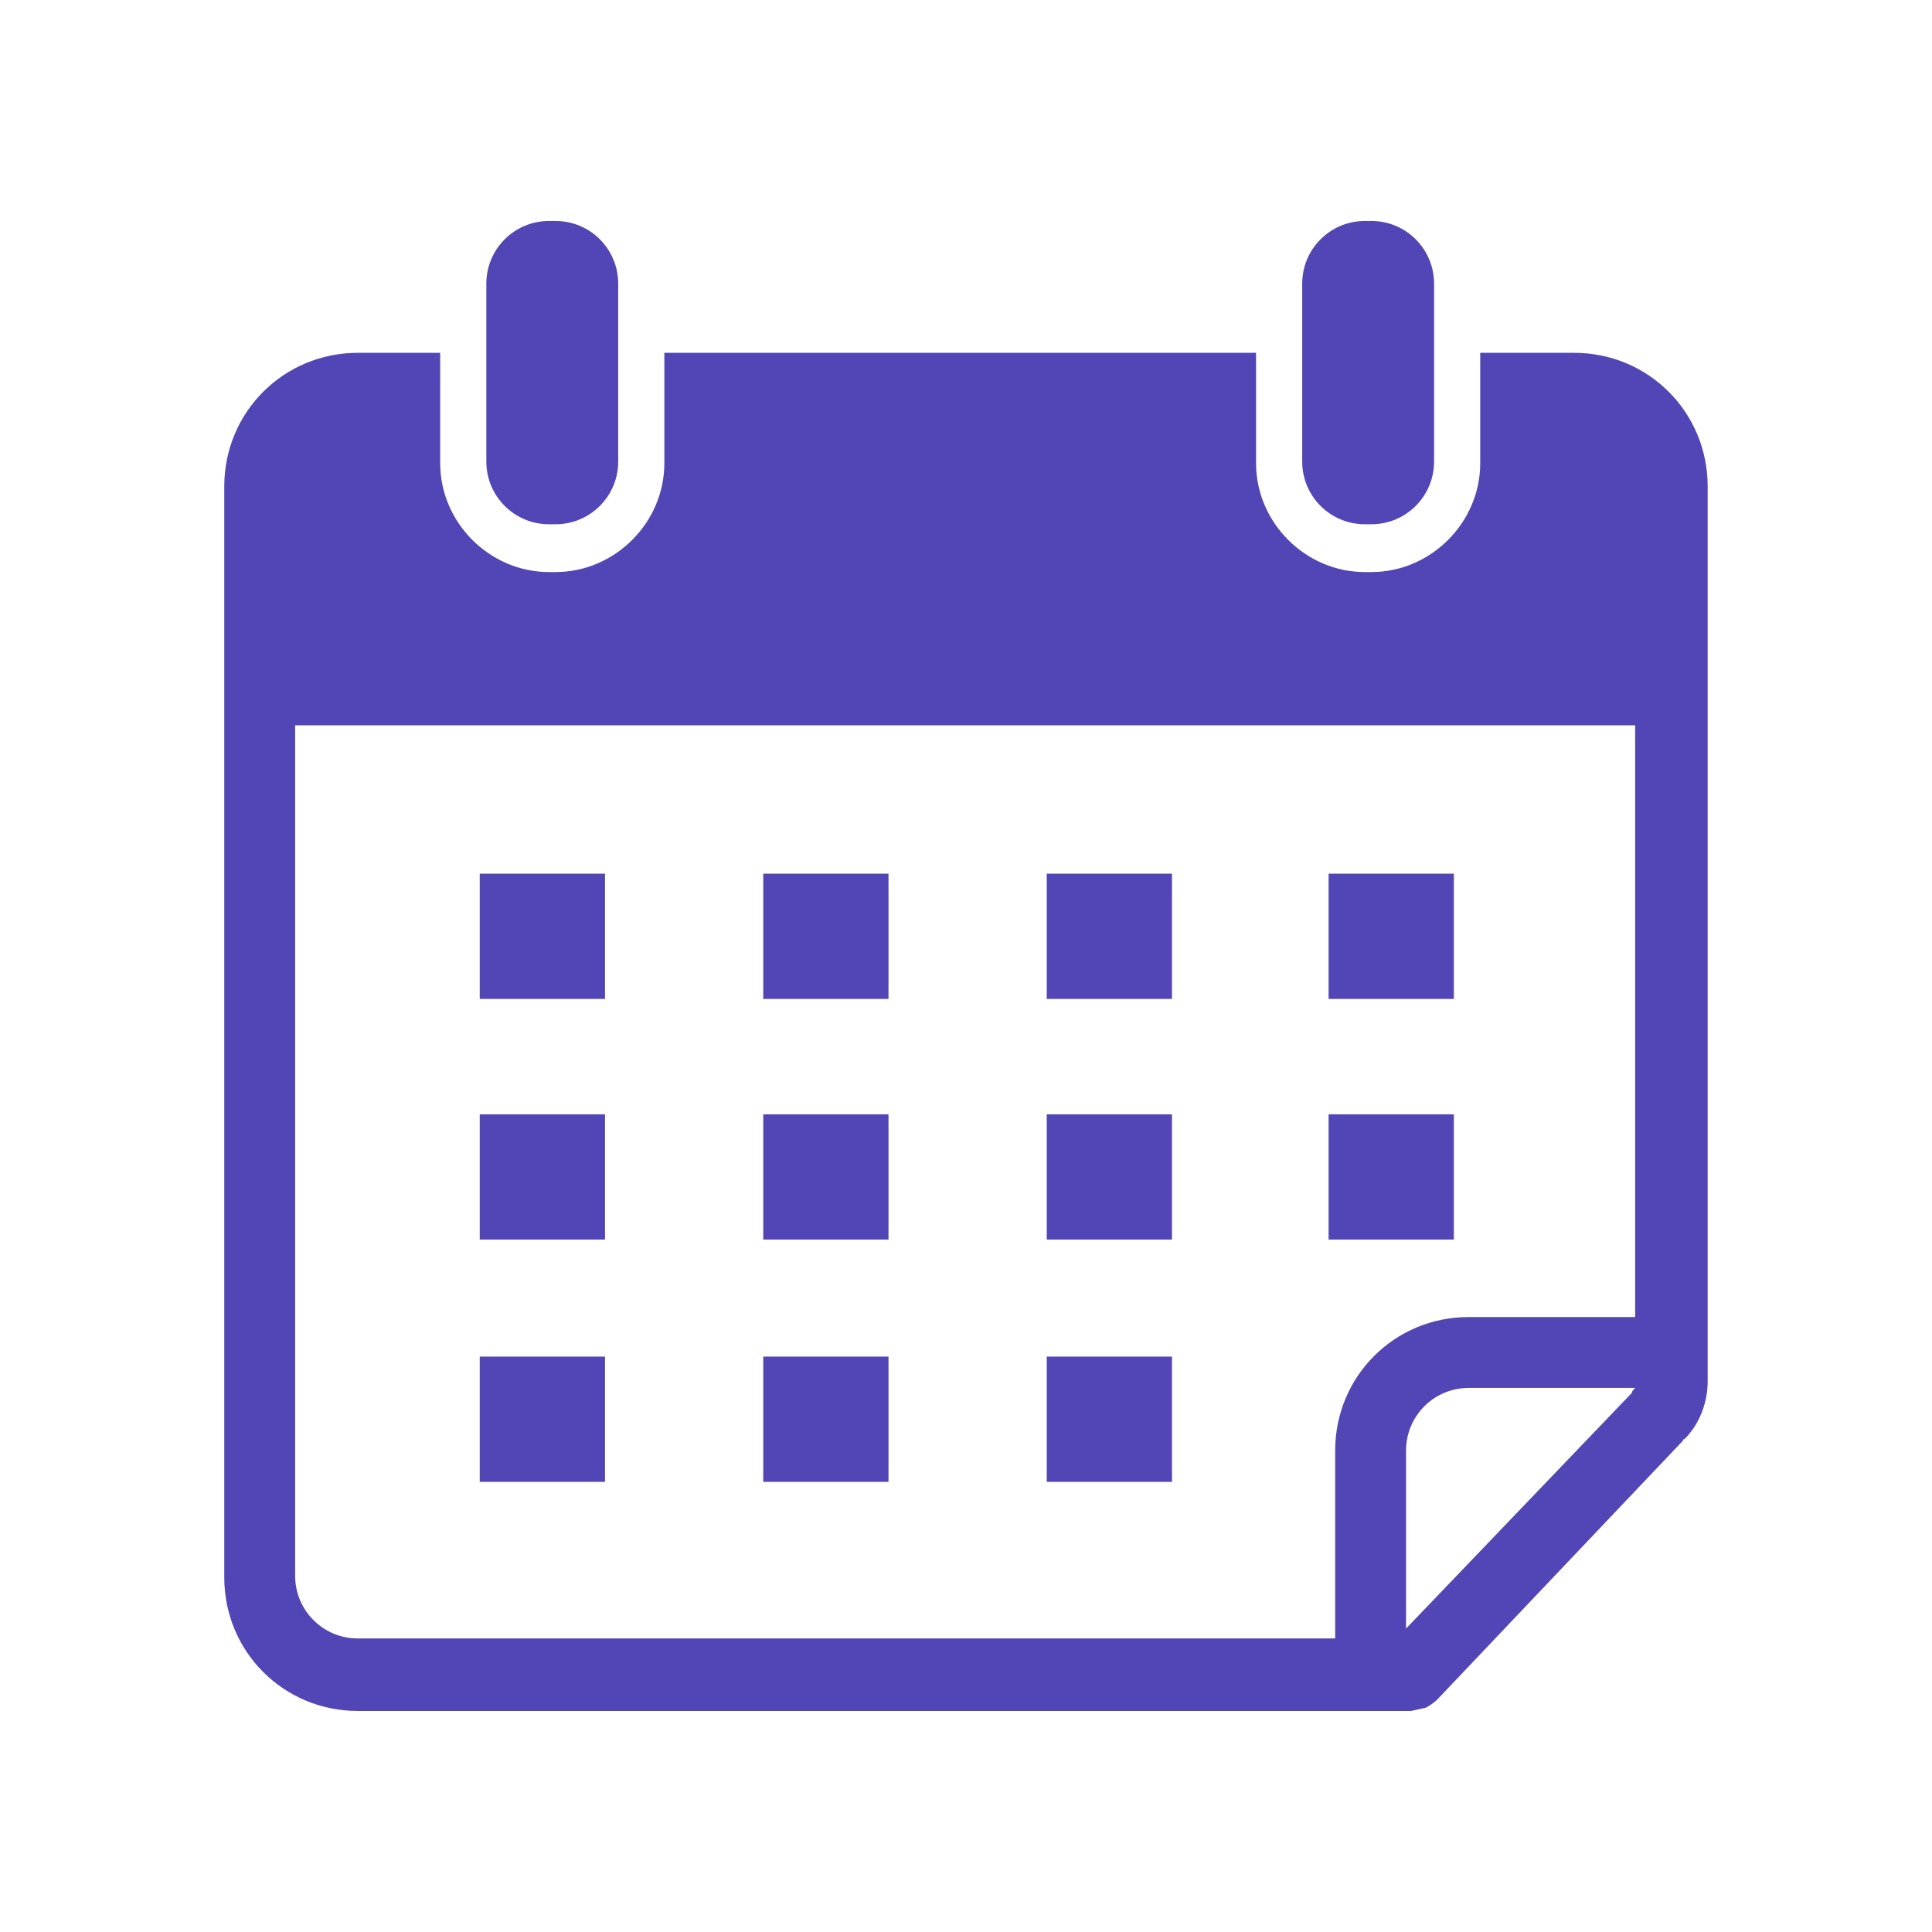 <svg version="1.0" preserveAspectRatio="xMidYMid meet" height="500" viewBox="0 0 375 375" zoomAndPan="magnify" width="500" xmlns:xlink="http://www.w3.org/1999/xlink" xmlns="http://www.w3.org/2000/svg"><defs><clipPath id="00713ad5bd"><path clip-rule="nonzero" d="M 112.5 120.562 L 262.5 120.562 L 262.5 254.812 L 112.5 254.812 Z M 112.5 120.562"></path></clipPath><clipPath id="28e75d67a1"><path clip-rule="nonzero" d="M 43 68 L 332 68 L 332 332.391 L 43 332.391 Z M 43 68"></path></clipPath><clipPath id="6c780e1472"><path clip-rule="nonzero" d="M 94 42.891 L 120 42.891 L 120 102 L 94 102 Z M 94 42.891"></path></clipPath><clipPath id="591cab18cf"><path clip-rule="nonzero" d="M 252 42.891 L 279 42.891 L 279 102 L 252 102 Z M 252 42.891"></path></clipPath></defs><rect fill-opacity="1" height="450" y="-37.5" fill="#ffffff" width="450" x="-37.5"></rect><rect fill-opacity="1" height="450" y="-37.5" fill="#ffffff" width="450" x="-37.5"></rect><g clip-path="url(#00713ad5bd)"><path fill-rule="nonzero" fill-opacity="1" d="M 249.082 136.629 L 238.371 136.629 L 238.371 131.273 C 238.371 130.57 238.305 129.871 238.168 129.184 C 238.031 128.492 237.828 127.824 237.559 127.176 C 237.289 126.523 236.957 125.906 236.566 125.324 C 236.176 124.738 235.734 124.195 235.234 123.699 C 234.738 123.203 234.199 122.758 233.613 122.367 C 233.027 121.977 232.41 121.648 231.762 121.379 C 231.113 121.109 230.441 120.906 229.75 120.77 C 229.062 120.633 228.367 120.562 227.664 120.562 C 226.961 120.562 226.262 120.633 225.574 120.77 C 224.883 120.906 224.215 121.109 223.562 121.379 C 222.914 121.648 222.297 121.977 221.711 122.367 C 221.129 122.758 220.586 123.203 220.09 123.699 C 219.594 124.195 219.148 124.738 218.758 125.324 C 218.367 125.906 218.035 126.523 217.77 127.176 C 217.5 127.824 217.297 128.492 217.16 129.184 C 217.02 129.871 216.953 130.57 216.953 131.273 L 216.953 136.629 L 198.211 136.629 L 198.211 131.273 C 198.211 130.57 198.141 129.871 198.004 129.184 C 197.867 128.492 197.664 127.824 197.395 127.176 C 197.125 126.523 196.797 125.906 196.406 125.324 C 196.016 124.738 195.57 124.195 195.074 123.699 C 194.574 123.203 194.035 122.758 193.449 122.367 C 192.867 121.977 192.25 121.648 191.598 121.379 C 190.949 121.109 190.277 120.906 189.59 120.77 C 188.898 120.633 188.203 120.562 187.5 120.562 C 186.797 120.562 186.102 120.633 185.41 120.77 C 184.723 120.906 184.051 121.109 183.402 121.379 C 182.75 121.648 182.133 121.977 181.551 122.367 C 180.965 122.758 180.426 123.203 179.926 123.699 C 179.43 124.195 178.984 124.738 178.594 125.324 C 178.203 125.906 177.875 126.523 177.605 127.176 C 177.336 127.824 177.133 128.492 176.996 129.184 C 176.859 129.871 176.789 130.57 176.789 131.273 L 176.789 136.629 L 158.047 136.629 L 158.047 131.273 C 158.047 130.57 157.98 129.871 157.84 129.184 C 157.703 128.492 157.5 127.824 157.23 127.176 C 156.965 126.523 156.633 125.906 156.242 125.324 C 155.852 124.738 155.406 124.195 154.91 123.699 C 154.414 123.203 153.871 122.758 153.289 122.367 C 152.703 121.977 152.086 121.648 151.438 121.379 C 150.785 121.109 150.117 120.906 149.426 120.77 C 148.738 120.633 148.039 120.562 147.336 120.562 C 146.633 120.562 145.938 120.633 145.25 120.77 C 144.559 120.906 143.887 121.109 143.238 121.379 C 142.59 121.648 141.973 121.977 141.387 122.367 C 140.801 122.758 140.262 123.203 139.766 123.699 C 139.266 124.195 138.824 124.738 138.434 125.324 C 138.043 125.906 137.711 126.523 137.441 127.176 C 137.172 127.824 136.969 128.492 136.832 129.184 C 136.695 129.871 136.629 130.57 136.629 131.273 L 136.629 136.629 L 125.918 136.629 C 125.039 136.629 124.168 136.715 123.309 136.887 C 122.445 137.059 121.609 137.312 120.797 137.652 C 119.984 137.988 119.215 138.398 118.484 138.887 C 117.754 139.375 117.078 139.934 116.457 140.555 C 115.836 141.176 115.281 141.852 114.793 142.582 C 114.301 143.312 113.891 144.082 113.555 144.895 C 113.215 145.707 112.961 146.543 112.789 147.406 C 112.617 148.266 112.531 149.137 112.531 150.016 L 112.531 241.051 C 112.531 241.93 112.617 242.801 112.789 243.66 C 112.961 244.523 113.215 245.359 113.555 246.172 C 113.891 246.98 114.301 247.754 114.793 248.484 C 115.281 249.215 115.836 249.891 116.457 250.512 C 117.078 251.133 117.754 251.688 118.484 252.176 C 119.215 252.664 119.984 253.078 120.797 253.414 C 121.609 253.75 122.445 254.004 123.309 254.176 C 124.168 254.352 125.039 254.438 125.918 254.438 L 238.371 254.438 C 239.109 254.438 239.742 254.176 240.266 253.652 L 261.684 232.234 C 262.176 231.695 262.438 231.066 262.469 230.34 L 262.469 150.016 C 262.469 149.137 262.383 148.266 262.211 147.406 C 262.039 146.543 261.785 145.707 261.445 144.895 C 261.109 144.082 260.699 143.312 260.207 142.582 C 259.719 141.852 259.164 141.176 258.543 140.555 C 257.922 139.934 257.246 139.375 256.516 138.887 C 255.785 138.398 255.016 137.988 254.203 137.652 C 253.391 137.312 252.555 137.059 251.691 136.887 C 250.832 136.715 249.961 136.629 249.082 136.629 Z M 222.309 131.273 C 222.309 130.922 222.34 130.574 222.41 130.227 C 222.48 129.883 222.582 129.547 222.715 129.223 C 222.852 128.898 223.016 128.59 223.211 128.297 C 223.406 128.004 223.629 127.734 223.875 127.484 C 224.125 127.238 224.395 127.016 224.688 126.82 C 224.98 126.625 225.289 126.461 225.613 126.324 C 225.938 126.191 226.273 126.09 226.617 126.02 C 226.961 125.953 227.312 125.918 227.664 125.918 C 228.016 125.918 228.363 125.953 228.707 126.02 C 229.051 126.09 229.387 126.191 229.711 126.324 C 230.035 126.461 230.344 126.625 230.637 126.82 C 230.93 127.016 231.199 127.238 231.449 127.484 C 231.699 127.734 231.918 128.004 232.113 128.297 C 232.309 128.59 232.477 128.898 232.609 129.223 C 232.746 129.547 232.848 129.883 232.914 130.227 C 232.984 130.574 233.016 130.922 233.016 131.273 L 233.016 136.629 L 222.309 136.629 Z M 182.145 131.273 C 182.145 130.922 182.18 130.574 182.246 130.227 C 182.316 129.883 182.418 129.547 182.551 129.223 C 182.688 128.898 182.852 128.59 183.047 128.297 C 183.242 128.004 183.465 127.734 183.715 127.484 C 183.961 127.238 184.234 127.016 184.523 126.82 C 184.816 126.625 185.125 126.461 185.449 126.324 C 185.777 126.191 186.109 126.09 186.457 126.02 C 186.801 125.953 187.148 125.918 187.5 125.918 C 187.852 125.918 188.199 125.953 188.543 126.02 C 188.891 126.09 189.223 126.191 189.551 126.324 C 189.875 126.461 190.184 126.625 190.477 126.82 C 190.766 127.016 191.039 127.238 191.285 127.484 C 191.535 127.734 191.758 128.004 191.953 128.297 C 192.148 128.59 192.312 128.898 192.449 129.223 C 192.582 129.547 192.684 129.883 192.754 130.227 C 192.82 130.574 192.855 130.922 192.855 131.273 L 192.855 136.629 L 182.145 136.629 Z M 141.984 131.273 C 141.984 130.922 142.016 130.574 142.086 130.227 C 142.152 129.883 142.254 129.547 142.391 129.223 C 142.523 128.898 142.691 128.59 142.887 128.297 C 143.082 128.004 143.301 127.734 143.551 127.484 C 143.801 127.238 144.07 127.016 144.363 126.82 C 144.656 126.625 144.965 126.461 145.289 126.324 C 145.613 126.191 145.949 126.09 146.293 126.02 C 146.637 125.953 146.984 125.918 147.336 125.918 C 147.688 125.918 148.039 125.953 148.383 126.02 C 148.727 126.09 149.062 126.191 149.387 126.324 C 149.711 126.461 150.02 126.625 150.312 126.82 C 150.605 127.016 150.875 127.238 151.125 127.484 C 151.371 127.734 151.594 128.004 151.789 128.297 C 151.984 128.59 152.148 128.898 152.285 129.223 C 152.418 129.547 152.52 129.883 152.59 130.227 C 152.656 130.574 152.691 130.922 152.691 131.273 L 152.691 136.629 L 141.984 136.629 Z M 125.918 141.984 L 136.629 141.984 L 136.629 147.336 C 136.629 148.039 136.695 148.738 136.832 149.426 C 136.969 150.117 137.172 150.785 137.441 151.438 C 137.711 152.086 138.043 152.703 138.434 153.289 C 138.824 153.871 139.266 154.414 139.766 154.91 C 140.262 155.406 140.801 155.852 141.387 156.242 C 141.973 156.633 142.59 156.965 143.238 157.23 C 143.887 157.5 144.559 157.703 145.25 157.84 C 145.938 157.98 146.633 158.047 147.336 158.047 C 148.039 158.047 148.738 157.98 149.426 157.84 C 150.117 157.703 150.785 157.5 151.438 157.23 C 152.086 156.965 152.703 156.633 153.289 156.242 C 153.871 155.852 154.414 155.406 154.91 154.91 C 155.406 154.414 155.852 153.871 156.242 153.289 C 156.633 152.703 156.965 152.086 157.23 151.438 C 157.5 150.785 157.703 150.117 157.84 149.426 C 157.98 148.738 158.047 148.039 158.047 147.336 L 152.691 147.336 C 152.691 147.688 152.656 148.039 152.59 148.383 C 152.52 148.727 152.418 149.062 152.285 149.387 C 152.148 149.711 151.984 150.02 151.789 150.312 C 151.594 150.605 151.371 150.875 151.125 151.125 C 150.875 151.371 150.605 151.594 150.312 151.789 C 150.02 151.984 149.711 152.148 149.387 152.285 C 149.062 152.418 148.727 152.52 148.383 152.59 C 148.039 152.656 147.688 152.691 147.336 152.691 C 146.984 152.691 146.637 152.656 146.293 152.59 C 145.949 152.52 145.613 152.418 145.289 152.285 C 144.965 152.148 144.656 151.984 144.363 151.789 C 144.07 151.594 143.801 151.371 143.551 151.125 C 143.301 150.875 143.082 150.605 142.887 150.312 C 142.691 150.02 142.523 149.711 142.391 149.387 C 142.254 149.062 142.152 148.727 142.086 148.383 C 142.016 148.039 141.984 147.688 141.984 147.336 L 141.984 141.984 L 176.789 141.984 L 176.789 147.336 C 176.789 148.039 176.859 148.738 176.996 149.426 C 177.133 150.117 177.336 150.785 177.605 151.438 C 177.875 152.086 178.203 152.703 178.594 153.289 C 178.984 153.871 179.43 154.414 179.926 154.91 C 180.426 155.406 180.965 155.852 181.551 156.242 C 182.133 156.633 182.75 156.965 183.402 157.23 C 184.051 157.5 184.723 157.703 185.41 157.84 C 186.102 157.98 186.797 158.047 187.5 158.047 C 188.203 158.047 188.898 157.98 189.59 157.84 C 190.277 157.703 190.949 157.5 191.598 157.23 C 192.25 156.965 192.867 156.633 193.449 156.242 C 194.035 155.852 194.574 155.406 195.074 154.91 C 195.57 154.414 196.016 153.871 196.406 153.289 C 196.797 152.703 197.125 152.086 197.395 151.438 C 197.664 150.785 197.867 150.117 198.004 149.426 C 198.141 148.738 198.211 148.039 198.211 147.336 L 192.855 147.336 C 192.855 147.688 192.82 148.039 192.754 148.383 C 192.684 148.727 192.582 149.062 192.449 149.387 C 192.312 149.711 192.148 150.02 191.953 150.312 C 191.758 150.605 191.535 150.875 191.285 151.125 C 191.039 151.371 190.766 151.594 190.477 151.789 C 190.184 151.984 189.875 152.148 189.551 152.285 C 189.223 152.418 188.891 152.52 188.543 152.59 C 188.199 152.656 187.852 152.691 187.5 152.691 C 187.148 152.691 186.801 152.656 186.457 152.59 C 186.109 152.52 185.777 152.418 185.449 152.285 C 185.125 152.148 184.816 151.984 184.523 151.789 C 184.234 151.594 183.961 151.371 183.715 151.125 C 183.465 150.875 183.242 150.605 183.047 150.312 C 182.852 150.02 182.688 149.711 182.551 149.387 C 182.418 149.062 182.316 148.727 182.246 148.383 C 182.18 148.039 182.145 147.688 182.145 147.336 L 182.145 141.984 L 216.953 141.984 L 216.953 147.336 C 216.953 148.039 217.02 148.738 217.16 149.426 C 217.297 150.117 217.5 150.785 217.77 151.438 C 218.035 152.086 218.367 152.703 218.758 153.289 C 219.148 153.871 219.594 154.414 220.09 154.91 C 220.586 155.406 221.129 155.852 221.711 156.242 C 222.297 156.633 222.914 156.965 223.562 157.23 C 224.215 157.5 224.883 157.703 225.574 157.84 C 226.262 157.98 226.961 158.047 227.664 158.047 C 228.367 158.047 229.062 157.98 229.75 157.84 C 230.441 157.703 231.113 157.5 231.762 157.23 C 232.41 156.965 233.027 156.633 233.613 156.242 C 234.199 155.852 234.738 155.406 235.234 154.91 C 235.734 154.414 236.176 153.871 236.566 153.289 C 236.957 152.703 237.289 152.086 237.559 151.438 C 237.828 150.785 238.031 150.117 238.168 149.426 C 238.305 148.738 238.371 148.039 238.371 147.336 L 233.016 147.336 C 233.016 147.688 232.984 148.039 232.914 148.383 C 232.848 148.727 232.746 149.062 232.609 149.387 C 232.477 149.711 232.309 150.02 232.113 150.312 C 231.918 150.605 231.699 150.875 231.449 151.125 C 231.199 151.371 230.93 151.594 230.637 151.789 C 230.344 151.984 230.035 152.148 229.711 152.285 C 229.387 152.418 229.051 152.52 228.707 152.59 C 228.363 152.656 228.016 152.691 227.664 152.691 C 227.312 152.691 226.961 152.656 226.617 152.59 C 226.273 152.52 225.938 152.418 225.613 152.285 C 225.289 152.148 224.98 151.984 224.688 151.789 C 224.395 151.594 224.125 151.371 223.875 151.125 C 223.629 150.875 223.406 150.605 223.211 150.312 C 223.016 150.02 222.852 149.711 222.715 149.387 C 222.582 149.062 222.48 148.727 222.41 148.383 C 222.34 148.039 222.309 147.688 222.309 147.336 L 222.309 141.984 L 249.082 141.984 C 249.609 141.984 250.133 142.035 250.648 142.137 C 251.164 142.242 251.668 142.395 252.156 142.598 C 252.641 142.797 253.105 143.047 253.543 143.34 C 253.98 143.633 254.387 143.965 254.762 144.336 C 255.133 144.711 255.465 145.117 255.758 145.555 C 256.051 145.992 256.301 146.457 256.5 146.941 C 256.703 147.43 256.855 147.93 256.961 148.449 C 257.062 148.965 257.113 149.488 257.113 150.016 L 257.113 163.402 L 117.887 163.402 L 117.887 150.016 C 117.887 149.488 117.938 148.965 118.039 148.449 C 118.145 147.93 118.297 147.43 118.5 146.941 C 118.699 146.457 118.949 145.992 119.242 145.555 C 119.535 145.117 119.867 144.711 120.238 144.336 C 120.613 143.965 121.02 143.633 121.457 143.34 C 121.895 143.047 122.359 142.797 122.844 142.598 C 123.332 142.395 123.836 142.242 124.352 142.137 C 124.867 142.035 125.391 141.984 125.918 141.984 Z M 117.887 241.051 L 117.887 168.758 L 257.113 168.758 L 257.113 227.664 L 238.371 227.664 C 238.016 227.664 237.676 227.73 237.348 227.867 C 237.02 228.004 236.73 228.195 236.48 228.445 C 236.227 228.699 236.035 228.988 235.898 229.316 C 235.762 229.645 235.695 229.984 235.695 230.34 L 235.695 249.082 L 125.918 249.082 C 125.391 249.082 124.867 249.031 124.352 248.926 C 123.836 248.824 123.332 248.672 122.844 248.469 C 122.359 248.266 121.895 248.02 121.457 247.727 C 121.02 247.434 120.613 247.102 120.238 246.727 C 119.867 246.355 119.535 245.949 119.242 245.512 C 118.949 245.07 118.699 244.609 118.5 244.121 C 118.297 243.637 118.145 243.133 118.039 242.617 C 117.938 242.098 117.887 241.578 117.887 241.051 Z M 241.051 245.297 L 241.051 233.016 L 253.328 233.016 Z M 241.051 245.297" fill="#ffffff"></path></g><path fill-rule="nonzero" fill-opacity="1" d="M 182.145 203.566 L 192.855 203.566 L 192.855 214.273 L 182.145 214.273 Z M 182.145 203.566" fill="#ffffff"></path><path fill-rule="nonzero" fill-opacity="1" d="M 182.145 224.984 L 192.855 224.984 L 192.855 235.695 L 182.145 235.695 Z M 182.145 224.984" fill="#ffffff"></path><path fill-rule="nonzero" fill-opacity="1" d="M 182.145 182.145 L 192.855 182.145 L 192.855 192.855 L 182.145 192.855 Z M 182.145 182.145" fill="#ffffff"></path><path fill-rule="nonzero" fill-opacity="1" d="M 158.047 203.566 L 168.758 203.566 L 168.758 214.273 L 158.047 214.273 Z M 158.047 203.566" fill="#ffffff"></path><path fill-rule="nonzero" fill-opacity="1" d="M 158.047 224.984 L 168.758 224.984 L 168.758 235.695 L 158.047 235.695 Z M 158.047 224.984" fill="#ffffff"></path><path fill-rule="nonzero" fill-opacity="1" d="M 158.047 182.145 L 168.758 182.145 L 168.758 192.855 L 158.047 192.855 Z M 158.047 182.145" fill="#ffffff"></path><path fill-rule="nonzero" fill-opacity="1" d="M 133.949 203.566 L 144.66 203.566 L 144.66 214.273 L 133.949 214.273 Z M 133.949 203.566" fill="#ffffff"></path><path fill-rule="nonzero" fill-opacity="1" d="M 133.949 224.984 L 144.66 224.984 L 144.66 235.695 L 133.949 235.695 Z M 133.949 224.984" fill="#ffffff"></path><path fill-rule="nonzero" fill-opacity="1" d="M 133.949 182.145 L 144.66 182.145 L 144.66 192.855 L 133.949 192.855 Z M 133.949 182.145" fill="#ffffff"></path><path fill-rule="nonzero" fill-opacity="1" d="M 206.242 203.566 L 216.953 203.566 L 216.953 214.273 L 206.242 214.273 Z M 206.242 203.566" fill="#ffffff"></path><path fill-rule="nonzero" fill-opacity="1" d="M 206.242 224.984 L 216.953 224.984 L 216.953 235.695 L 206.242 235.695 Z M 206.242 224.984" fill="#ffffff"></path><path fill-rule="nonzero" fill-opacity="1" d="M 206.242 182.145 L 216.953 182.145 L 216.953 192.855 L 206.242 192.855 Z M 206.242 182.145" fill="#ffffff"></path><path fill-rule="nonzero" fill-opacity="1" d="M 230.34 203.566 L 241.051 203.566 L 241.051 214.273 L 230.34 214.273 Z M 230.34 203.566" fill="#ffffff"></path><path fill-rule="nonzero" fill-opacity="1" d="M 230.34 182.145 L 241.051 182.145 L 241.051 192.855 L 230.34 192.855 Z M 230.34 182.145" fill="#ffffff"></path><g clip-path="url(#28e75d67a1)"><path fill-rule="nonzero" fill-opacity="1" d="M 305.547 68.484 L 287.309 68.484 L 287.309 89.918 C 287.309 101.438 277.711 111.035 266.195 111.035 L 264.914 111.035 C 253.398 111.035 243.801 101.438 243.801 89.918 L 243.801 68.484 L 128.949 68.484 L 128.949 89.918 C 128.949 101.438 119.352 111.035 107.836 111.035 L 106.555 111.035 C 95.039 111.035 85.441 101.438 85.441 89.918 L 85.441 68.484 L 69.445 68.484 C 55.047 68.484 43.531 80.004 43.531 94.398 L 43.531 306.184 C 43.531 320.582 55.047 332.098 69.445 332.098 L 273.875 332.098 L 276.754 331.457 C 277.391 331.141 278.352 330.5 278.992 329.859 L 326.66 279.633 C 326.66 279.633 326.66 279.312 326.98 279.312 C 329.859 276.434 331.457 272.273 331.457 268.113 L 331.457 94.398 C 331.457 80.004 319.941 68.484 305.547 68.484 Z M 316.742 270.355 L 272.914 316.102 L 272.914 281.551 C 272.914 274.832 278.352 269.395 285.07 269.395 L 317.383 269.395 C 317.062 269.715 316.742 270.035 316.742 270.355 Z M 317.703 255.637 L 285.07 255.637 C 270.676 255.637 259.156 267.156 259.156 281.551 L 259.156 318.023 L 69.445 318.023 C 62.727 318.023 57.289 312.582 57.289 305.867 L 57.289 140.785 L 317.383 140.785 L 317.383 255.637 Z M 317.703 255.637" fill="#5246b7"></path></g><g clip-path="url(#6c780e1472)"><path fill-rule="nonzero" fill-opacity="1" d="M 107.836 101.758 C 114.555 101.758 119.992 96.316 119.992 89.602 L 119.992 55.047 C 119.992 48.332 114.555 42.891 107.836 42.891 L 106.555 42.891 C 99.836 42.891 94.398 48.332 94.398 55.047 L 94.398 89.602 C 94.398 96.316 99.836 101.758 106.555 101.758 Z M 107.836 101.758" fill="#5246b7"></path></g><g clip-path="url(#591cab18cf)"><path fill-rule="nonzero" fill-opacity="1" d="M 266.195 101.758 C 272.914 101.758 278.352 96.316 278.352 89.602 L 278.352 55.047 C 278.352 48.332 272.914 42.891 266.195 42.891 L 264.914 42.891 C 258.199 42.891 252.758 48.332 252.758 55.047 L 252.758 89.602 C 252.758 96.316 258.195 101.758 264.914 101.758 Z M 266.195 101.758" fill="#5246b7"></path></g><path fill-rule="nonzero" fill-opacity="1" d="M 93.117 169.578 L 117.434 169.578 L 117.434 193.895 L 93.117 193.895 Z M 93.117 169.578" fill="#5246b7"></path><path fill-rule="nonzero" fill-opacity="1" d="M 148.145 169.578 L 172.457 169.578 L 172.457 193.895 L 148.145 193.895 Z M 148.145 169.578" fill="#5246b7"></path><path fill-rule="nonzero" fill-opacity="1" d="M 203.172 169.578 L 227.484 169.578 L 227.484 193.895 L 203.172 193.895 Z M 203.172 169.578" fill="#5246b7"></path><path fill-rule="nonzero" fill-opacity="1" d="M 257.879 169.578 L 282.191 169.578 L 282.191 193.895 L 257.879 193.895 Z M 257.879 169.578" fill="#5246b7"></path><path fill-rule="nonzero" fill-opacity="1" d="M 93.117 216.289 L 117.434 216.289 L 117.434 240.602 L 93.117 240.602 Z M 93.117 216.289" fill="#5246b7"></path><path fill-rule="nonzero" fill-opacity="1" d="M 148.145 216.289 L 172.457 216.289 L 172.457 240.602 L 148.145 240.602 Z M 148.145 216.289" fill="#5246b7"></path><path fill-rule="nonzero" fill-opacity="1" d="M 203.172 216.289 L 227.484 216.289 L 227.484 240.602 L 203.172 240.602 Z M 203.172 216.289" fill="#5246b7"></path><path fill-rule="nonzero" fill-opacity="1" d="M 257.879 216.289 L 282.191 216.289 L 282.191 240.602 L 257.879 240.602 Z M 257.879 216.289" fill="#5246b7"></path><path fill-rule="nonzero" fill-opacity="1" d="M 93.117 263.316 L 117.434 263.316 L 117.434 287.629 L 93.117 287.629 Z M 93.117 263.316" fill="#5246b7"></path><path fill-rule="nonzero" fill-opacity="1" d="M 148.145 263.316 L 172.457 263.316 L 172.457 287.629 L 148.145 287.629 Z M 148.145 263.316" fill="#5246b7"></path><path fill-rule="nonzero" fill-opacity="1" d="M 203.172 263.316 L 227.484 263.316 L 227.484 287.629 L 203.172 287.629 Z M 203.172 263.316" fill="#5246b7"></path></svg>